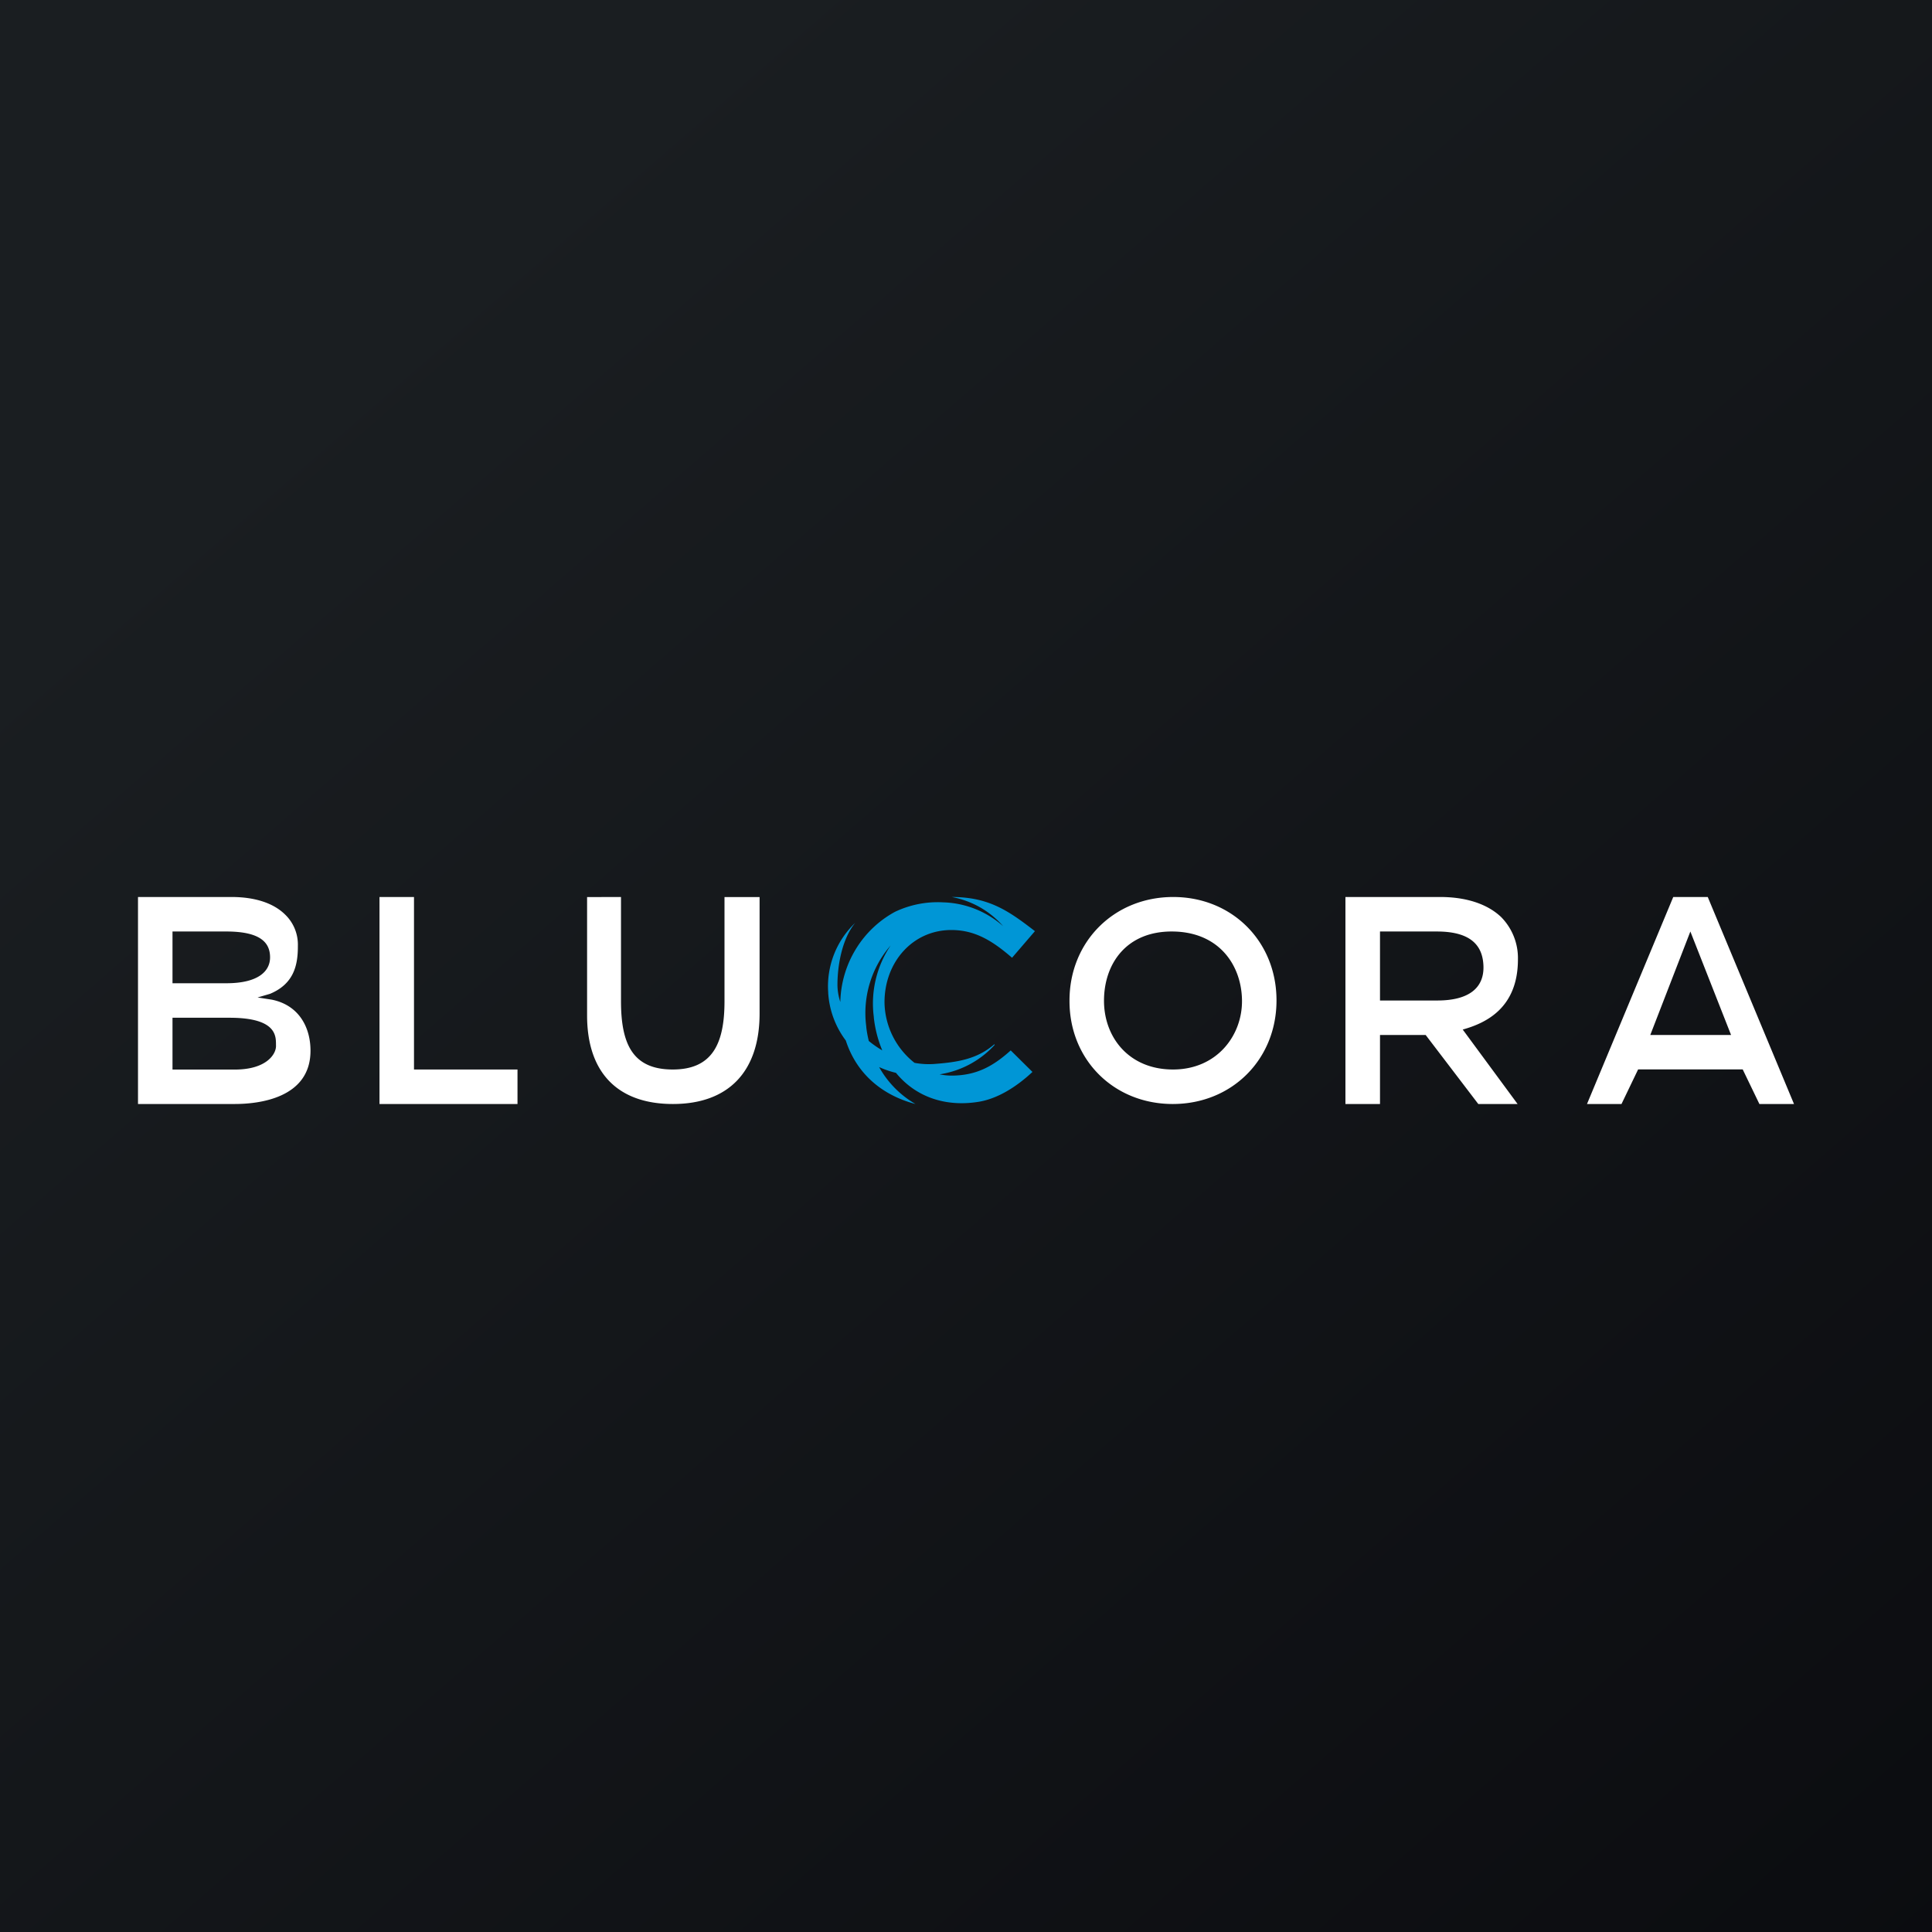 <svg width="56" height="56" xmlns="http://www.w3.org/2000/svg"><rect width="100%" height="100%" fill="#333333" stroke="none"/><path fill="url(#paint0_linear)" d="M0 0h56v56H0z"/><path d="M4 32h2.804C7.464 32 9 31.85 9 30.456c0-.68-.336-1.32-1.12-1.48l-.414-.064.362-.106c.678-.284.806-.81.806-1.37v-.02a1.208 1.208 0 00-.373-.91C7.925 26.176 7.388 26 6.71 26H4v6zm2.804-.998H5V29.5h1.654c1.42 0 1.34.575 1.346.812.006.236-.268.69-1.196.69zM6.561 28.5H5V27h1.56c1.015 0 1.268.34 1.268.75 0 .408-.352.75-1.267.75zM11 32h4v-1h-3v-5h-1v6zM17.017 26.002v3.43c0 1.657.887 2.568 2.488 2.568 1.602 0 2.512-.932 2.512-2.623v-3.375H21v3.02C21 30.264 20.64 31 19.5 31c-1.14 0-1.5-.708-1.5-1.978V26l-.983.002zM34.006 26C32.295 26 31 27.29 31 29v.018c0 1.7 1.283 2.982 2.994 2.982C35.705 32 37 30.71 37 29v-.018c-.006-1.7-1.292-2.982-2.994-2.982zM34 31c-1.276 0-2.003-.933-2-2 .003-1.067.652-2.018 2-2 1.348.018 1.99.99 2 2 .01 1.01-.724 2-2 2zM42.849 32h1.139l-1.59-2.158c.659-.184 1.59-.612 1.6-2.011v-.018a1.693 1.693 0 00-.49-1.235c-.398-.376-1.01-.578-1.763-.578h-2.747v6H40v-2h1.324l1.525 2zm-1.19-3H40v-2h1.649c1.012 0 1.337.43 1.35 1.018.012.587-.382.982-1.34.982zM50.997 32H52l-2.5-6h-1L46 32h1l.482-1.003h3.031L50.997 32zm-.822-2h-2.341l1.162-3 1.18 3z" fill="#fff"/><path d="M29.297 30.446c-.515.464-1.002.731-1.723.731a1.69 1.69 0 01-.338-.037 2.713 2.713 0 001.598-.857l-.015-.013c-.496.429-1.059.52-1.758.571-.185.011-.37 0-.553-.034a2.274 2.274 0 01-.87-1.738v-.018c0-1.161.814-2.094 1.937-2.094.672 0 1.175.297 1.76.804l.663-.771c-.76-.587-1.332-.99-2.414-.99a2.606 2.606 0 011.494.847 2.733 2.733 0 00-1.708-.691h-.015a2.88 2.88 0 00-1.414.274c-.469.255-.863.631-1.14 1.09a3.068 3.068 0 00-.444 1.523 1.613 1.613 0 01-.083-.499c0-.527.12-1.311.514-1.794a2.538 2.538 0 00-.782 2.017v.016c.032.5.21.979.51 1.377.32.987 1.082 1.596 2.02 1.84a2.821 2.821 0 01-1.054-1.07c.157.071.32.127.488.167.547.669 1.389 1 2.391.84.565-.09 1.115-.447 1.555-.857l.01-.01-.63-.624zm-4.113-.267a3.27 3.27 0 01-.075-.408v-.017a2.986 2.986 0 01.707-2.35 3.012 3.012 0 00-.488 2.073v.017c.036.328.118.648.245.952a3.123 3.123 0 01-.39-.272v.005z" fill="#0096D6"/><defs><linearGradient id="paint0_linear" x1="10.418" y1="9.712" x2="68.147" y2="76.017" gradientUnits="userSpaceOnUse"><stop stop-color="#1A1E21"/><stop offset="1" stop-color="#06060A"/></linearGradient></defs></svg>